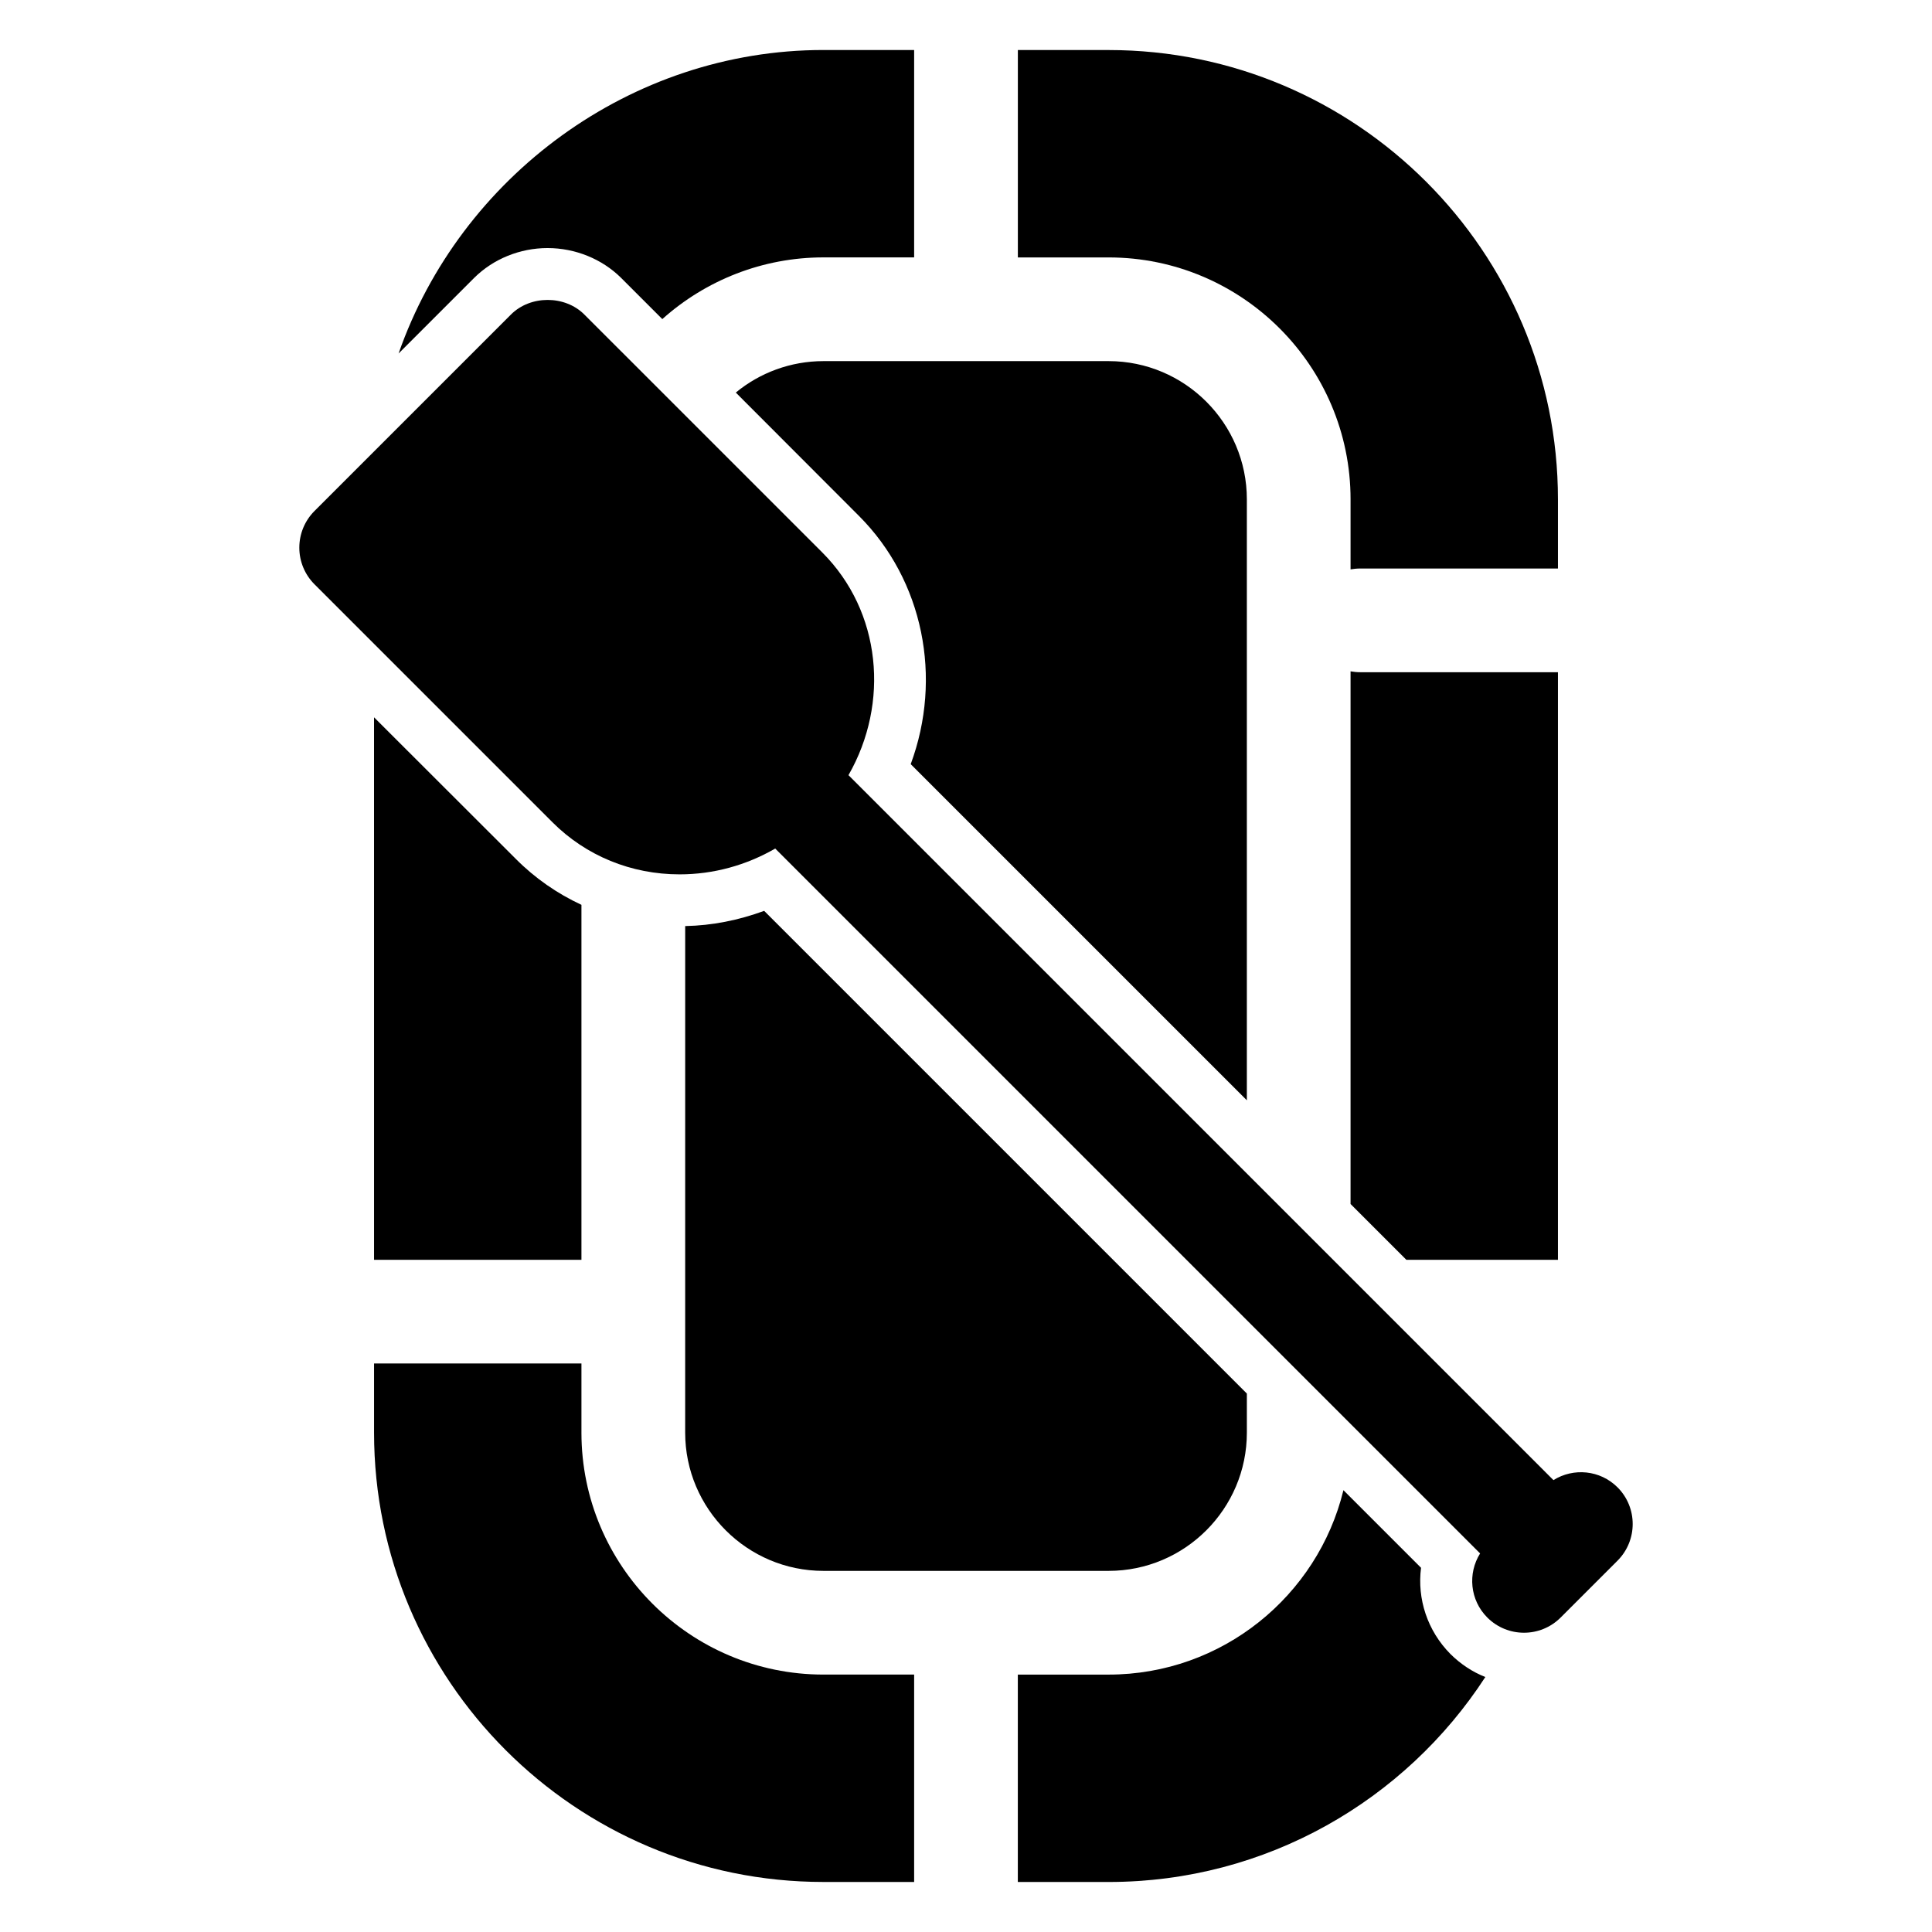 <?xml version="1.0" encoding="UTF-8"?>
<!-- Uploaded to: SVG Repo, www.svgrepo.com, Generator: SVG Repo Mixer Tools -->
<svg fill="#000000" width="800px" height="800px" version="1.1" viewBox="144 144 512 512" xmlns="http://www.w3.org/2000/svg">
 <g>
  <path d="m501.91 276.34v18.551c0.824-0.137 1.695-0.23 2.566-0.23h52.395v-18.32c0-65.68-53.402-119.08-119.08-119.08h-24.047v54.961h24.047c35.355 0 64.121 28.762 64.121 64.121z"/>
  <path d="m501.91 321.91v141.16l14.793 14.793h40.168v-155.72h-52.398c-0.867 0-1.738-0.09-2.562-0.23z"/>
  <path d="m520.59 559.48-20.566-20.566c-6.824 28.031-32.152 48.871-62.242 48.871h-24.047v54.961h24.047c41.816 0 78.641-21.664 99.848-54.32-3.391-1.328-6.504-3.391-9.207-6.047-6.184-6.227-8.887-14.699-7.832-22.898z"/>
  <path d="m298.09 523.66v-18.32h-54.961v18.32c0 65.68 53.402 119.08 119.08 119.08h24.047v-54.961h-24.047c-35.355 0-64.121-28.762-64.121-64.121z"/>
  <path d="m298.09 383.79c-6.414-2.977-12.32-7.055-17.406-12.184l-37.559-37.512 0.004 143.77h54.961z"/>
  <path d="m289.11 209.74c7.328 0 14.426 2.887 19.465 7.879l10.945 10.945c11.496-10.305 26.609-16.352 42.688-16.352h24.047v-54.961h-24.047c-51.156 0-96.227 33.664-112.58 80.426l20.062-20.062c5.039-4.988 12.09-7.875 19.418-7.875z"/>
  <path d="m474.43 435.59v-159.25c0-20.199-16.441-36.641-36.641-36.641h-75.57c-8.656 0-16.855 3.07-23.223 8.336l32.609 32.656c17.129 17.129 22.215 42.961 13.742 65.816z"/>
  <path d="m437.79 560.3c20.199 0 36.641-16.441 36.641-36.641v-10.352l-127.92-127.92c-6.734 2.473-13.785 3.894-20.93 4.031l-0.004 134.24c0 20.199 16.441 36.641 36.641 36.641z"/>
  <path d="m572.66 538.16c-4.613-4.613-11.68-5.234-16.984-1.914l-186.82-186.82c10.93-19.074 8.738-43.336-6.945-59.02l-63.062-63.059c-5.152-5.152-14.277-5.152-19.434 0l-52.074 52.074c-2.578 2.578-4.019 6.07-4.019 9.715 0 3.644 1.449 7.141 4.027 9.715l63.062 63.062c8.895 8.895 20.863 13.801 33.691 13.801 8.984 0 17.648-2.406 25.34-6.84l186.8 186.8c-3.32 5.305-2.703 12.371 1.91 16.988 2.684 2.684 6.203 4.027 9.719 4.027s7.035-1.344 9.715-4.027l15.074-15.07c5.359-5.371 5.359-14.07-0.004-19.438z"/>
 </g>
</svg>